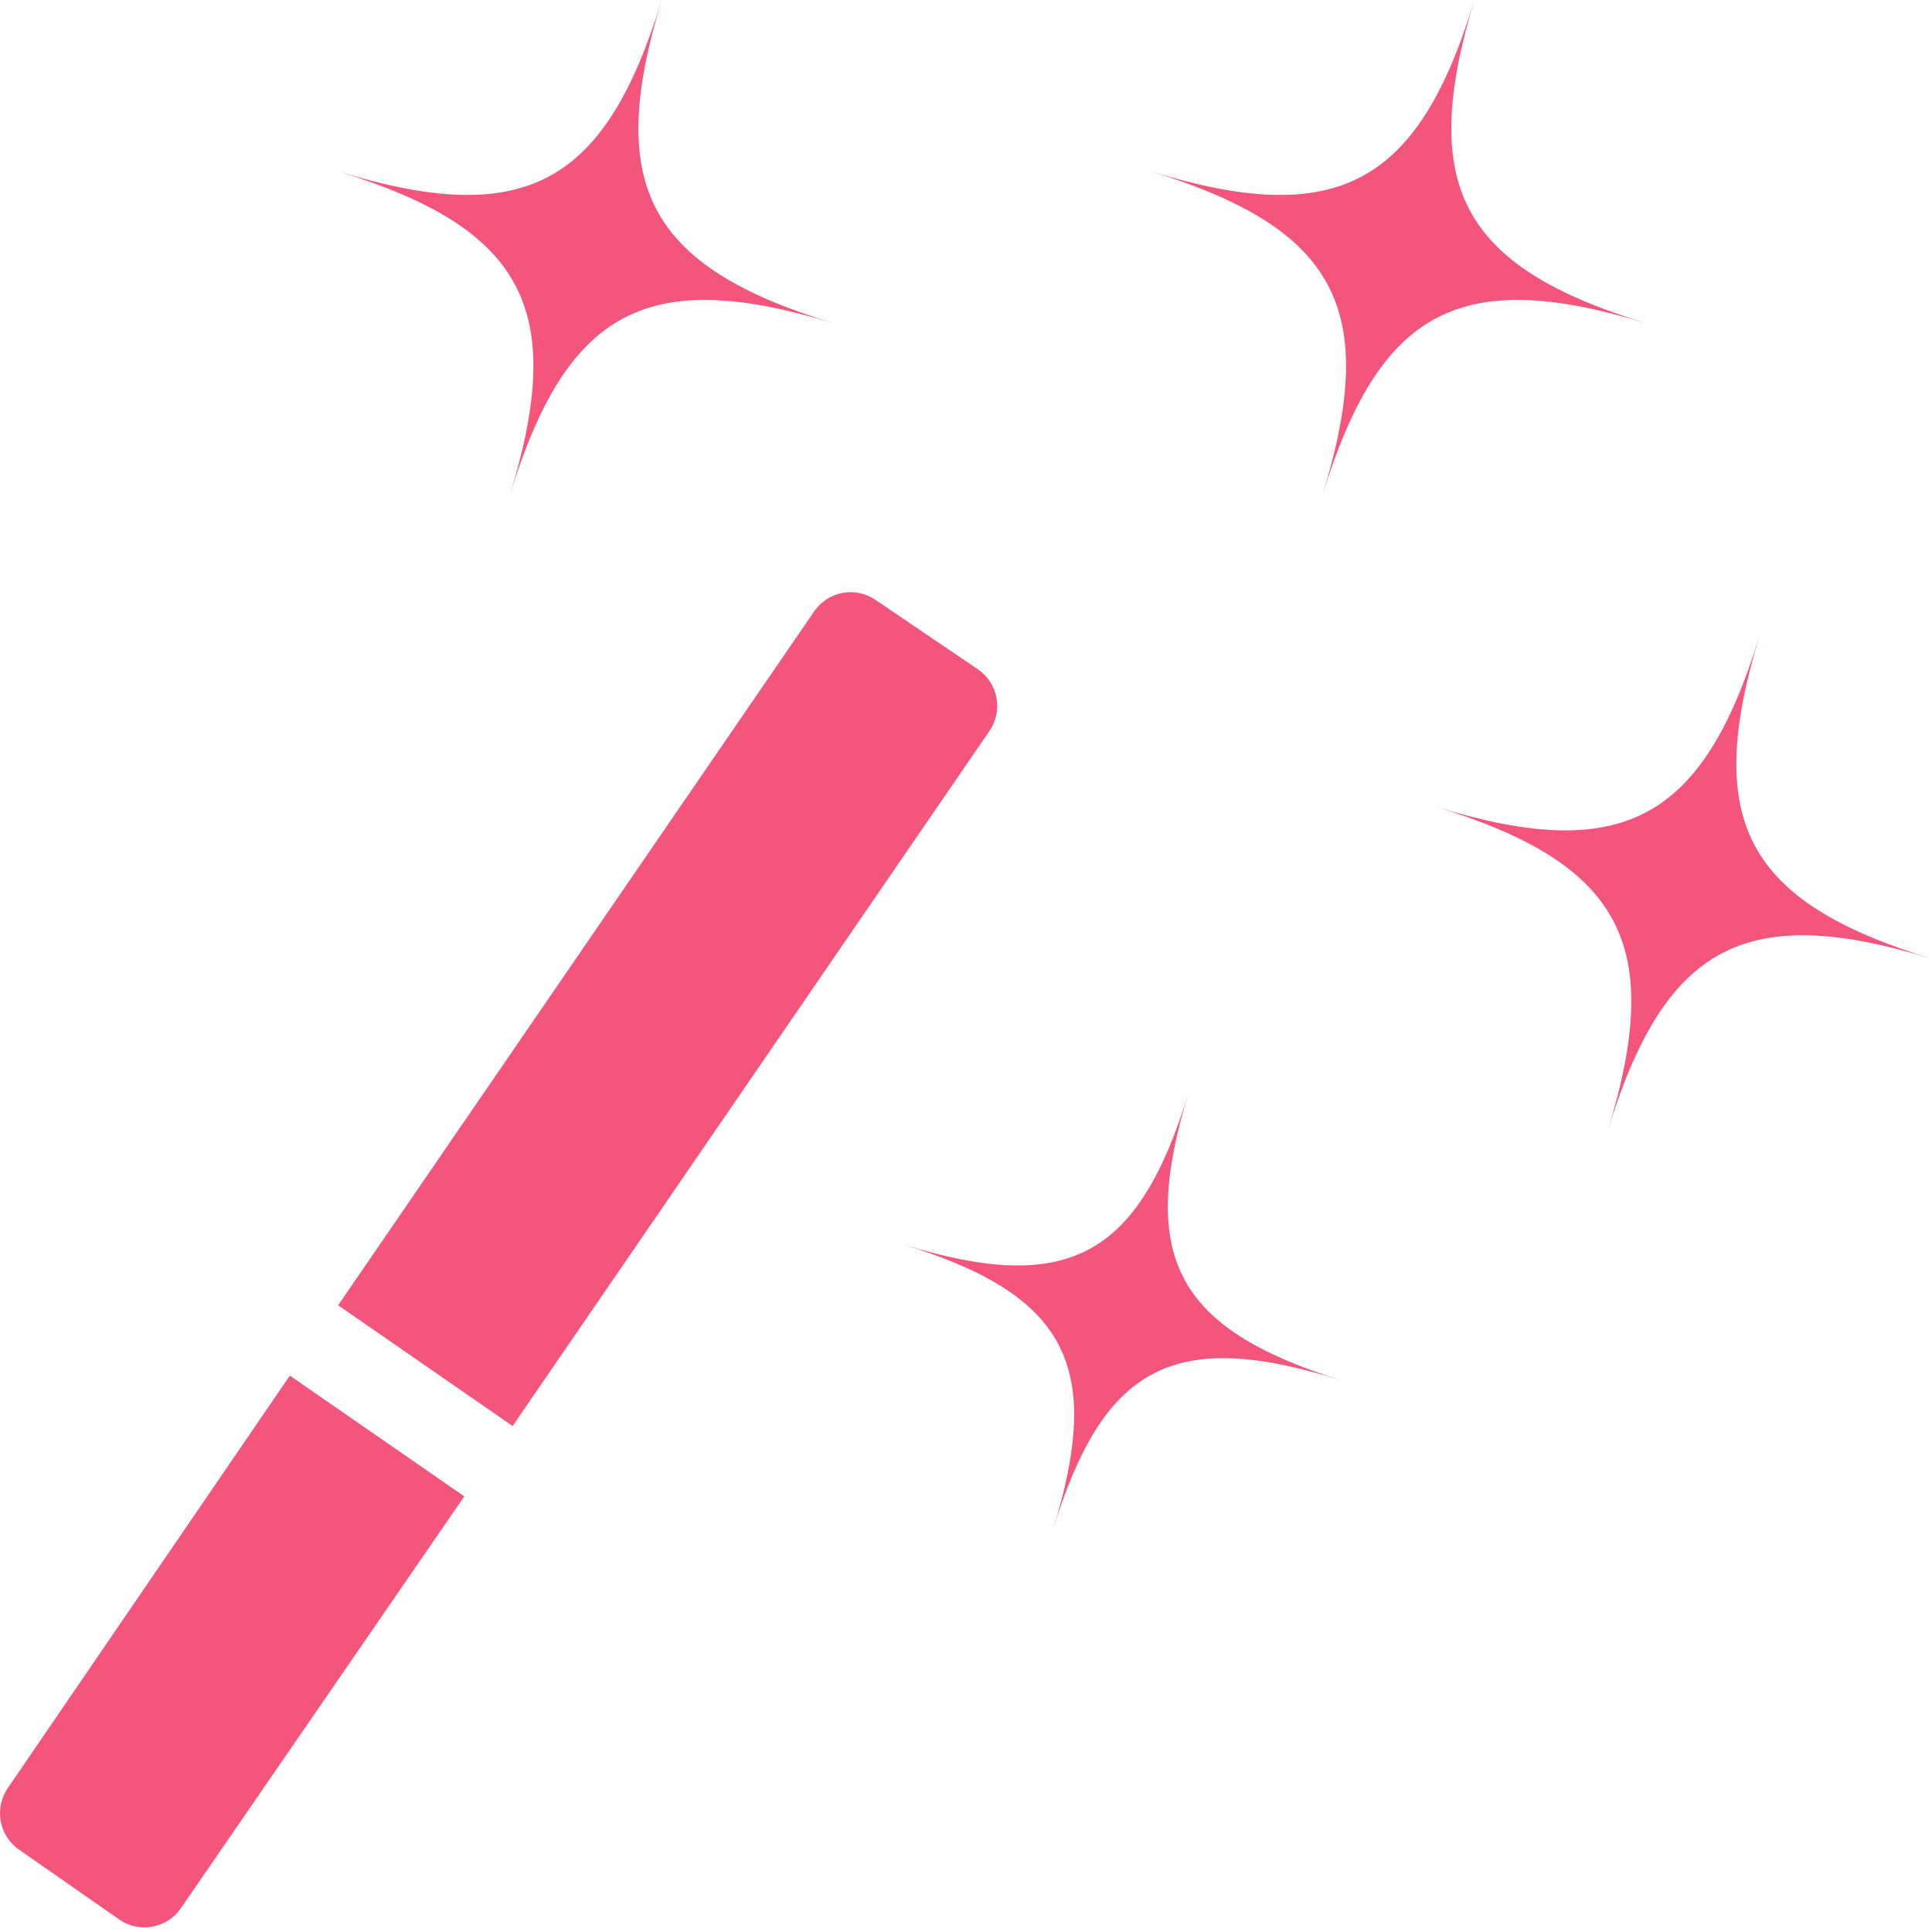 <svg width="64" height="64" viewBox="0 0 64 64" fill="none" xmlns="http://www.w3.org/2000/svg">
<path d="M32.391 22.169L28.981 19.858C28.664 19.649 28.278 19.572 27.904 19.642C27.531 19.713 27.2 19.927 26.981 20.238L11.201 43.239L16.981 47.239L32.761 24.238C32.875 24.079 32.956 23.898 32.999 23.707C33.042 23.516 33.047 23.319 33.012 23.126C32.977 22.933 32.905 22.749 32.798 22.584C32.692 22.42 32.553 22.279 32.391 22.169Z" fill="#F3557C"/>
<path d="M0.241 59.258C0.033 59.575 -0.044 59.96 0.025 60.333C0.093 60.706 0.304 61.037 0.611 61.258L3.981 63.608C4.299 63.816 4.685 63.892 5.058 63.821C5.43 63.75 5.761 63.538 5.981 63.228L15.381 49.569L9.601 45.569L0.241 59.258Z" fill="#F3557C"/>
<path d="M16.891 16.398C18.781 10.248 21.461 8.829 27.611 10.709C21.461 8.829 20.041 6.149 21.921 -0.001C20.041 6.149 17.361 7.569 11.211 5.679C17.361 7.569 18.781 10.248 16.891 16.398Z" fill="#F3557C"/>
<path d="M54.531 10.709C48.381 8.829 46.981 6.149 48.841 -0.001C46.981 6.149 44.281 7.569 38.131 5.679C44.281 7.569 45.701 10.248 43.811 16.398C45.701 10.248 48.381 8.829 54.531 10.709Z" fill="#F3557C"/>
<path d="M58.291 21.049C56.411 27.198 53.731 28.619 47.581 26.729C53.731 28.619 55.151 31.299 53.261 37.449C55.151 31.299 57.831 29.869 63.981 31.759C57.831 29.869 56.411 27.198 58.291 21.049Z" fill="#F3557C"/>
<path d="M39.371 36.209C37.701 41.658 35.371 42.919 29.871 41.209C35.321 42.879 36.581 45.209 34.871 50.709C36.541 45.248 38.871 43.989 44.371 45.709C38.981 43.998 37.701 41.658 39.371 36.209Z" fill="#F3557C"/>
</svg>
